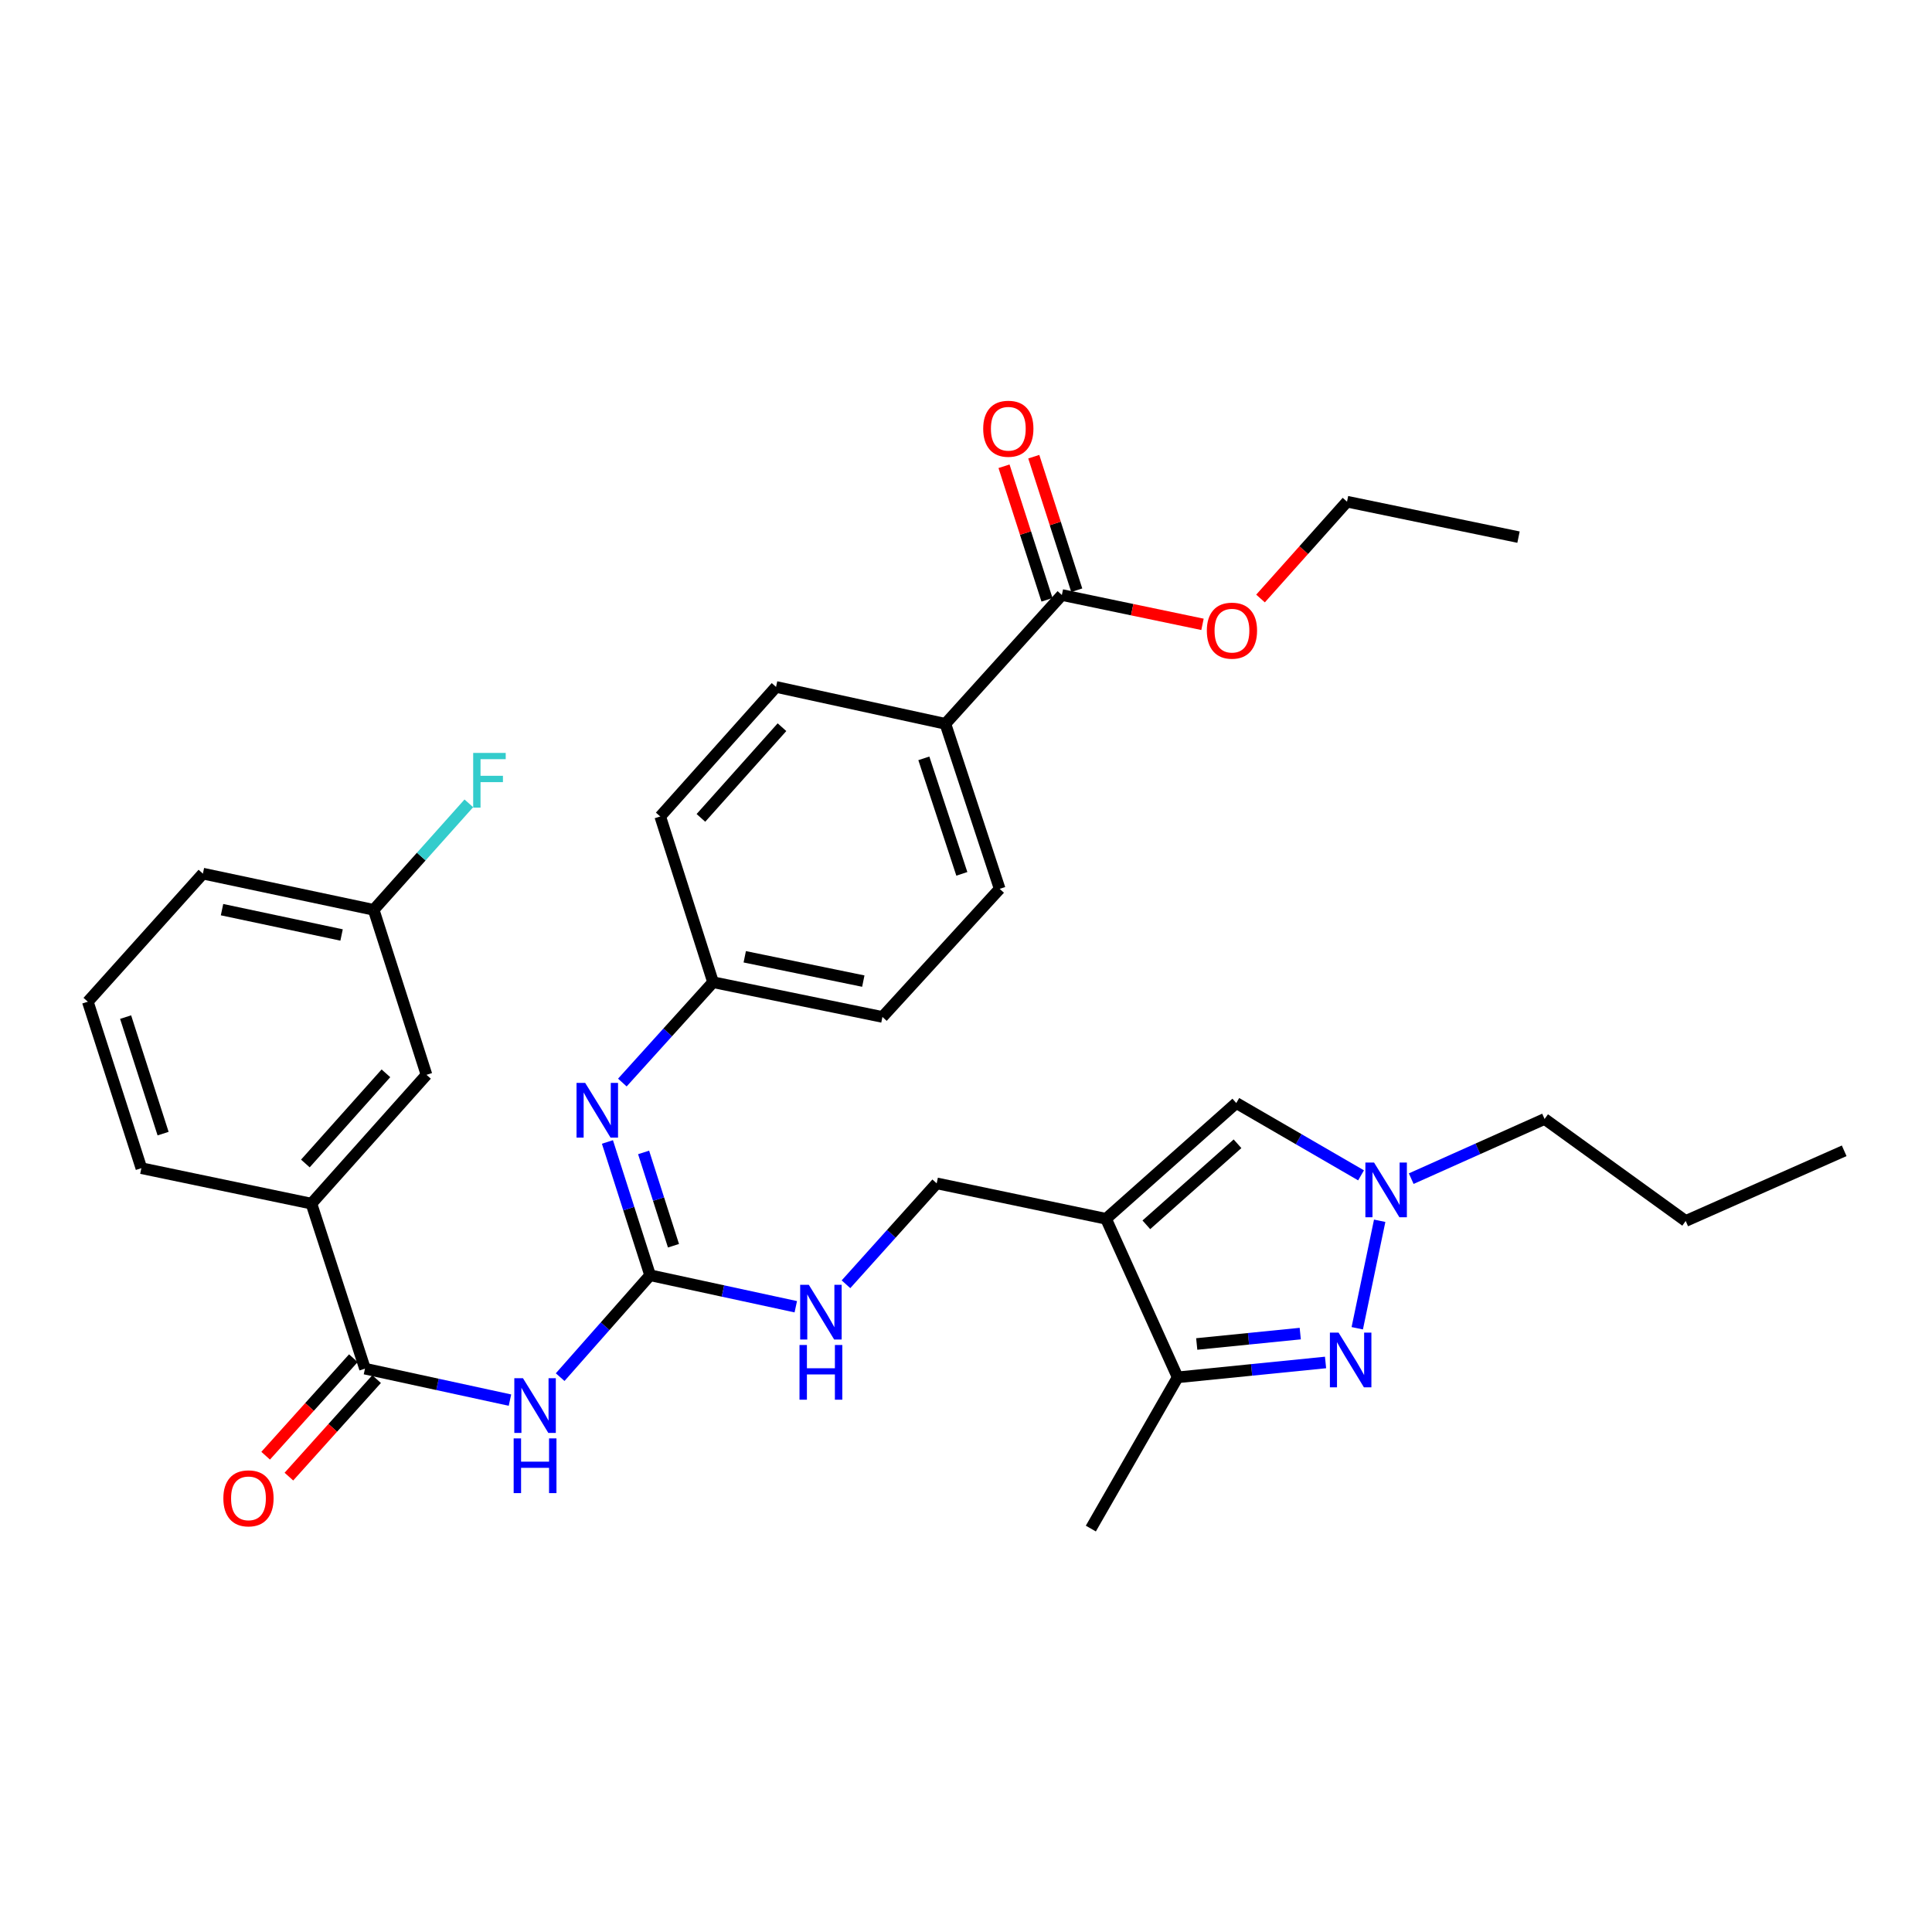 <?xml version='1.0' encoding='iso-8859-1'?>
<svg version='1.1' baseProfile='full'
              xmlns='http://www.w3.org/2000/svg'
                      xmlns:rdkit='http://www.rdkit.org/xml'
                      xmlns:xlink='http://www.w3.org/1999/xlink'
                  xml:space='preserve'
width='1000px' height='1000px' viewBox='0 0 1000 1000'>
<!-- END OF HEADER -->
<rect style='opacity:1.0;fill:#FFFFFF;stroke:none' width='1000' height='1000' x='0' y='0'> </rect>
<path class='bond-5' d='M 572.483,630.851 L 609.561,712.901' style='fill:none;fill-rule:evenodd;stroke:#000000;stroke-width:6px;stroke-linecap:butt;stroke-linejoin:miter;stroke-opacity:1' />
<path class='bond-6' d='M 572.483,630.851 L 639.896,570.928' style='fill:none;fill-rule:evenodd;stroke:#000000;stroke-width:6px;stroke-linecap:butt;stroke-linejoin:miter;stroke-opacity:1' />
<path class='bond-6' d='M 593.347,633.958 L 640.536,592.012' style='fill:none;fill-rule:evenodd;stroke:#000000;stroke-width:6px;stroke-linecap:butt;stroke-linejoin:miter;stroke-opacity:1' />
<path class='bond-11' d='M 572.483,630.851 L 484.833,612.501' style='fill:none;fill-rule:evenodd;stroke:#000000;stroke-width:6px;stroke-linecap:butt;stroke-linejoin:miter;stroke-opacity:1' />
<path class='bond-0' d='M 686.102,705.214 L 647.832,709.058' style='fill:none;fill-rule:evenodd;stroke:#0000FF;stroke-width:6px;stroke-linecap:butt;stroke-linejoin:miter;stroke-opacity:1' />
<path class='bond-0' d='M 647.832,709.058 L 609.561,712.901' style='fill:none;fill-rule:evenodd;stroke:#000000;stroke-width:6px;stroke-linecap:butt;stroke-linejoin:miter;stroke-opacity:1' />
<path class='bond-0' d='M 673.004,690.265 L 646.214,692.955' style='fill:none;fill-rule:evenodd;stroke:#0000FF;stroke-width:6px;stroke-linecap:butt;stroke-linejoin:miter;stroke-opacity:1' />
<path class='bond-0' d='M 646.214,692.955 L 619.425,695.645' style='fill:none;fill-rule:evenodd;stroke:#000000;stroke-width:6px;stroke-linecap:butt;stroke-linejoin:miter;stroke-opacity:1' />
<path class='bond-33' d='M 702.515,687.502 L 714.123,631.871' style='fill:none;fill-rule:evenodd;stroke:#0000FF;stroke-width:6px;stroke-linecap:butt;stroke-linejoin:miter;stroke-opacity:1' />
<path class='bond-1' d='M 289.938,712.807 L 313.216,686.439' style='fill:none;fill-rule:evenodd;stroke:#0000FF;stroke-width:6px;stroke-linecap:butt;stroke-linejoin:miter;stroke-opacity:1' />
<path class='bond-1' d='M 313.216,686.439 L 336.494,660.071' style='fill:none;fill-rule:evenodd;stroke:#000000;stroke-width:6px;stroke-linecap:butt;stroke-linejoin:miter;stroke-opacity:1' />
<path class='bond-4' d='M 263.956,724.7 L 226.434,716.557' style='fill:none;fill-rule:evenodd;stroke:#0000FF;stroke-width:6px;stroke-linecap:butt;stroke-linejoin:miter;stroke-opacity:1' />
<path class='bond-4' d='M 226.434,716.557 L 188.911,708.414' style='fill:none;fill-rule:evenodd;stroke:#000000;stroke-width:6px;stroke-linecap:butt;stroke-linejoin:miter;stroke-opacity:1' />
<path class='bond-2' d='M 336.494,660.071 L 374.197,668.219' style='fill:none;fill-rule:evenodd;stroke:#000000;stroke-width:6px;stroke-linecap:butt;stroke-linejoin:miter;stroke-opacity:1' />
<path class='bond-2' d='M 374.197,668.219 L 411.899,676.367' style='fill:none;fill-rule:evenodd;stroke:#0000FF;stroke-width:6px;stroke-linecap:butt;stroke-linejoin:miter;stroke-opacity:1' />
<path class='bond-7' d='M 336.494,660.071 L 325.449,625.575' style='fill:none;fill-rule:evenodd;stroke:#000000;stroke-width:6px;stroke-linecap:butt;stroke-linejoin:miter;stroke-opacity:1' />
<path class='bond-7' d='M 325.449,625.575 L 314.405,591.079' style='fill:none;fill-rule:evenodd;stroke:#0000FF;stroke-width:6px;stroke-linecap:butt;stroke-linejoin:miter;stroke-opacity:1' />
<path class='bond-7' d='M 348.593,644.788 L 340.862,620.64' style='fill:none;fill-rule:evenodd;stroke:#000000;stroke-width:6px;stroke-linecap:butt;stroke-linejoin:miter;stroke-opacity:1' />
<path class='bond-7' d='M 340.862,620.64 L 333.131,596.493' style='fill:none;fill-rule:evenodd;stroke:#0000FF;stroke-width:6px;stroke-linecap:butt;stroke-linejoin:miter;stroke-opacity:1' />
<path class='bond-3' d='M 704.478,608.358 L 672.187,589.643' style='fill:none;fill-rule:evenodd;stroke:#0000FF;stroke-width:6px;stroke-linecap:butt;stroke-linejoin:miter;stroke-opacity:1' />
<path class='bond-3' d='M 672.187,589.643 L 639.896,570.928' style='fill:none;fill-rule:evenodd;stroke:#000000;stroke-width:6px;stroke-linecap:butt;stroke-linejoin:miter;stroke-opacity:1' />
<path class='bond-24' d='M 730.446,610.07 L 764.959,594.626' style='fill:none;fill-rule:evenodd;stroke:#0000FF;stroke-width:6px;stroke-linecap:butt;stroke-linejoin:miter;stroke-opacity:1' />
<path class='bond-24' d='M 764.959,594.626 L 799.473,579.181' style='fill:none;fill-rule:evenodd;stroke:#000000;stroke-width:6px;stroke-linecap:butt;stroke-linejoin:miter;stroke-opacity:1' />
<path class='bond-9' d='M 188.911,708.414 L 161.192,623.002' style='fill:none;fill-rule:evenodd;stroke:#000000;stroke-width:6px;stroke-linecap:butt;stroke-linejoin:miter;stroke-opacity:1' />
<path class='bond-13' d='M 182.895,703.003 L 160.198,728.238' style='fill:none;fill-rule:evenodd;stroke:#000000;stroke-width:6px;stroke-linecap:butt;stroke-linejoin:miter;stroke-opacity:1' />
<path class='bond-13' d='M 160.198,728.238 L 137.501,753.473' style='fill:none;fill-rule:evenodd;stroke:#FF0000;stroke-width:6px;stroke-linecap:butt;stroke-linejoin:miter;stroke-opacity:1' />
<path class='bond-13' d='M 194.927,713.826 L 172.23,739.06' style='fill:none;fill-rule:evenodd;stroke:#000000;stroke-width:6px;stroke-linecap:butt;stroke-linejoin:miter;stroke-opacity:1' />
<path class='bond-13' d='M 172.23,739.06 L 149.534,764.295' style='fill:none;fill-rule:evenodd;stroke:#FF0000;stroke-width:6px;stroke-linecap:butt;stroke-linejoin:miter;stroke-opacity:1' />
<path class='bond-25' d='M 609.561,712.901 L 564.617,791.183' style='fill:none;fill-rule:evenodd;stroke:#000000;stroke-width:6px;stroke-linecap:butt;stroke-linejoin:miter;stroke-opacity:1' />
<path class='bond-16' d='M 322.127,560.325 L 345.602,534.356' style='fill:none;fill-rule:evenodd;stroke:#0000FF;stroke-width:6px;stroke-linecap:butt;stroke-linejoin:miter;stroke-opacity:1' />
<path class='bond-16' d='M 345.602,534.356 L 369.077,508.388' style='fill:none;fill-rule:evenodd;stroke:#000000;stroke-width:6px;stroke-linecap:butt;stroke-linejoin:miter;stroke-opacity:1' />
<path class='bond-8' d='M 549.62,307.975 L 489.337,374.651' style='fill:none;fill-rule:evenodd;stroke:#000000;stroke-width:6px;stroke-linecap:butt;stroke-linejoin:miter;stroke-opacity:1' />
<path class='bond-15' d='M 557.323,305.497 L 546.202,270.938' style='fill:none;fill-rule:evenodd;stroke:#000000;stroke-width:6px;stroke-linecap:butt;stroke-linejoin:miter;stroke-opacity:1' />
<path class='bond-15' d='M 546.202,270.938 L 535.082,236.379' style='fill:none;fill-rule:evenodd;stroke:#FF0000;stroke-width:6px;stroke-linecap:butt;stroke-linejoin:miter;stroke-opacity:1' />
<path class='bond-15' d='M 541.917,310.454 L 530.797,275.895' style='fill:none;fill-rule:evenodd;stroke:#000000;stroke-width:6px;stroke-linecap:butt;stroke-linejoin:miter;stroke-opacity:1' />
<path class='bond-15' d='M 530.797,275.895 L 519.676,241.336' style='fill:none;fill-rule:evenodd;stroke:#FF0000;stroke-width:6px;stroke-linecap:butt;stroke-linejoin:miter;stroke-opacity:1' />
<path class='bond-20' d='M 549.62,307.975 L 586.015,315.569' style='fill:none;fill-rule:evenodd;stroke:#000000;stroke-width:6px;stroke-linecap:butt;stroke-linejoin:miter;stroke-opacity:1' />
<path class='bond-20' d='M 586.015,315.569 L 622.409,323.162' style='fill:none;fill-rule:evenodd;stroke:#FF0000;stroke-width:6px;stroke-linecap:butt;stroke-linejoin:miter;stroke-opacity:1' />
<path class='bond-14' d='M 161.192,623.002 L 220.756,556.327' style='fill:none;fill-rule:evenodd;stroke:#000000;stroke-width:6px;stroke-linecap:butt;stroke-linejoin:miter;stroke-opacity:1' />
<path class='bond-14' d='M 158.058,602.219 L 199.753,555.547' style='fill:none;fill-rule:evenodd;stroke:#000000;stroke-width:6px;stroke-linecap:butt;stroke-linejoin:miter;stroke-opacity:1' />
<path class='bond-26' d='M 161.192,623.002 L 73.173,604.643' style='fill:none;fill-rule:evenodd;stroke:#000000;stroke-width:6px;stroke-linecap:butt;stroke-linejoin:miter;stroke-opacity:1' />
<path class='bond-10' d='M 437.882,664.735 L 461.357,638.618' style='fill:none;fill-rule:evenodd;stroke:#0000FF;stroke-width:6px;stroke-linecap:butt;stroke-linejoin:miter;stroke-opacity:1' />
<path class='bond-10' d='M 461.357,638.618 L 484.833,612.501' style='fill:none;fill-rule:evenodd;stroke:#000000;stroke-width:6px;stroke-linecap:butt;stroke-linejoin:miter;stroke-opacity:1' />
<path class='bond-12' d='M 489.337,374.651 L 517.433,460.063' style='fill:none;fill-rule:evenodd;stroke:#000000;stroke-width:6px;stroke-linecap:butt;stroke-linejoin:miter;stroke-opacity:1' />
<path class='bond-12' d='M 478.178,392.519 L 497.846,452.308' style='fill:none;fill-rule:evenodd;stroke:#000000;stroke-width:6px;stroke-linecap:butt;stroke-linejoin:miter;stroke-opacity:1' />
<path class='bond-34' d='M 489.337,374.651 L 401.677,355.554' style='fill:none;fill-rule:evenodd;stroke:#000000;stroke-width:6px;stroke-linecap:butt;stroke-linejoin:miter;stroke-opacity:1' />
<path class='bond-19' d='M 220.756,556.327 L 193.415,470.924' style='fill:none;fill-rule:evenodd;stroke:#000000;stroke-width:6px;stroke-linecap:butt;stroke-linejoin:miter;stroke-opacity:1' />
<path class='bond-21' d='M 369.077,508.388 L 341.736,422.607' style='fill:none;fill-rule:evenodd;stroke:#000000;stroke-width:6px;stroke-linecap:butt;stroke-linejoin:miter;stroke-opacity:1' />
<path class='bond-22' d='M 369.077,508.388 L 456.745,526.37' style='fill:none;fill-rule:evenodd;stroke:#000000;stroke-width:6px;stroke-linecap:butt;stroke-linejoin:miter;stroke-opacity:1' />
<path class='bond-22' d='M 385.479,495.232 L 446.847,507.819' style='fill:none;fill-rule:evenodd;stroke:#000000;stroke-width:6px;stroke-linecap:butt;stroke-linejoin:miter;stroke-opacity:1' />
<path class='bond-17' d='M 401.677,355.554 L 341.736,422.607' style='fill:none;fill-rule:evenodd;stroke:#000000;stroke-width:6px;stroke-linecap:butt;stroke-linejoin:miter;stroke-opacity:1' />
<path class='bond-17' d='M 404.751,376.398 L 362.792,423.335' style='fill:none;fill-rule:evenodd;stroke:#000000;stroke-width:6px;stroke-linecap:butt;stroke-linejoin:miter;stroke-opacity:1' />
<path class='bond-18' d='M 517.433,460.063 L 456.745,526.37' style='fill:none;fill-rule:evenodd;stroke:#000000;stroke-width:6px;stroke-linecap:butt;stroke-linejoin:miter;stroke-opacity:1' />
<path class='bond-23' d='M 193.415,470.924 L 218.043,443.366' style='fill:none;fill-rule:evenodd;stroke:#000000;stroke-width:6px;stroke-linecap:butt;stroke-linejoin:miter;stroke-opacity:1' />
<path class='bond-23' d='M 218.043,443.366 L 242.671,415.808' style='fill:none;fill-rule:evenodd;stroke:#33CCCC;stroke-width:6px;stroke-linecap:butt;stroke-linejoin:miter;stroke-opacity:1' />
<path class='bond-35' d='M 193.415,470.924 L 105.018,452.187' style='fill:none;fill-rule:evenodd;stroke:#000000;stroke-width:6px;stroke-linecap:butt;stroke-linejoin:miter;stroke-opacity:1' />
<path class='bond-35' d='M 176.8,483.945 L 114.922,470.829' style='fill:none;fill-rule:evenodd;stroke:#000000;stroke-width:6px;stroke-linecap:butt;stroke-linejoin:miter;stroke-opacity:1' />
<path class='bond-29' d='M 652.444,309.788 L 674.828,284.728' style='fill:none;fill-rule:evenodd;stroke:#FF0000;stroke-width:6px;stroke-linecap:butt;stroke-linejoin:miter;stroke-opacity:1' />
<path class='bond-29' d='M 674.828,284.728 L 697.212,259.668' style='fill:none;fill-rule:evenodd;stroke:#000000;stroke-width:6px;stroke-linecap:butt;stroke-linejoin:miter;stroke-opacity:1' />
<path class='bond-30' d='M 799.473,579.181 L 872.514,631.975' style='fill:none;fill-rule:evenodd;stroke:#000000;stroke-width:6px;stroke-linecap:butt;stroke-linejoin:miter;stroke-opacity:1' />
<path class='bond-27' d='M 73.173,604.643 L 45.455,518.485' style='fill:none;fill-rule:evenodd;stroke:#000000;stroke-width:6px;stroke-linecap:butt;stroke-linejoin:miter;stroke-opacity:1' />
<path class='bond-27' d='M 84.421,586.763 L 65.018,526.452' style='fill:none;fill-rule:evenodd;stroke:#000000;stroke-width:6px;stroke-linecap:butt;stroke-linejoin:miter;stroke-opacity:1' />
<path class='bond-28' d='M 45.455,518.485 L 105.018,452.187' style='fill:none;fill-rule:evenodd;stroke:#000000;stroke-width:6px;stroke-linecap:butt;stroke-linejoin:miter;stroke-opacity:1' />
<path class='bond-31' d='M 697.212,259.668 L 785.978,278.018' style='fill:none;fill-rule:evenodd;stroke:#000000;stroke-width:6px;stroke-linecap:butt;stroke-linejoin:miter;stroke-opacity:1' />
<path class='bond-32' d='M 872.514,631.975 L 954.545,595.652' style='fill:none;fill-rule:evenodd;stroke:#000000;stroke-width:6px;stroke-linecap:butt;stroke-linejoin:miter;stroke-opacity:1' />
<path  class='atom-1' d='M 692.831 689.75
L 702.111 704.75
Q 703.031 706.23, 704.511 708.91
Q 705.991 711.59, 706.071 711.75
L 706.071 689.75
L 709.831 689.75
L 709.831 718.07
L 705.951 718.07
L 695.991 701.67
Q 694.831 699.75, 693.591 697.55
Q 692.391 695.35, 692.031 694.67
L 692.031 718.07
L 688.351 718.07
L 688.351 689.75
L 692.831 689.75
' fill='#0000FF'/>
<path  class='atom-2' d='M 270.688 713.36
L 279.968 728.36
Q 280.888 729.84, 282.368 732.52
Q 283.848 735.2, 283.928 735.36
L 283.928 713.36
L 287.688 713.36
L 287.688 741.68
L 283.808 741.68
L 273.848 725.28
Q 272.688 723.36, 271.448 721.16
Q 270.248 718.96, 269.888 718.28
L 269.888 741.68
L 266.208 741.68
L 266.208 713.36
L 270.688 713.36
' fill='#0000FF'/>
<path  class='atom-2' d='M 265.868 744.512
L 269.708 744.512
L 269.708 756.552
L 284.188 756.552
L 284.188 744.512
L 288.028 744.512
L 288.028 772.832
L 284.188 772.832
L 284.188 759.752
L 269.708 759.752
L 269.708 772.832
L 265.868 772.832
L 265.868 744.512
' fill='#0000FF'/>
<path  class='atom-4' d='M 711.199 601.722
L 720.479 616.722
Q 721.399 618.202, 722.879 620.882
Q 724.359 623.562, 724.439 623.722
L 724.439 601.722
L 728.199 601.722
L 728.199 630.042
L 724.319 630.042
L 714.359 613.642
Q 713.199 611.722, 711.959 609.522
Q 710.759 607.322, 710.399 606.642
L 710.399 630.042
L 706.719 630.042
L 706.719 601.722
L 711.199 601.722
' fill='#0000FF'/>
<path  class='atom-8' d='M 302.893 560.517
L 312.173 575.517
Q 313.093 576.997, 314.573 579.677
Q 316.053 582.357, 316.133 582.517
L 316.133 560.517
L 319.893 560.517
L 319.893 588.837
L 316.013 588.837
L 306.053 572.437
Q 304.893 570.517, 303.653 568.317
Q 302.453 566.117, 302.093 565.437
L 302.093 588.837
L 298.413 588.837
L 298.413 560.517
L 302.893 560.517
' fill='#0000FF'/>
<path  class='atom-11' d='M 418.64 665.016
L 427.92 680.016
Q 428.84 681.496, 430.32 684.176
Q 431.8 686.856, 431.88 687.016
L 431.88 665.016
L 435.64 665.016
L 435.64 693.336
L 431.76 693.336
L 421.8 676.936
Q 420.64 675.016, 419.4 672.816
Q 418.2 670.616, 417.84 669.936
L 417.84 693.336
L 414.16 693.336
L 414.16 665.016
L 418.64 665.016
' fill='#0000FF'/>
<path  class='atom-11' d='M 413.82 696.168
L 417.66 696.168
L 417.66 708.208
L 432.14 708.208
L 432.14 696.168
L 435.98 696.168
L 435.98 724.488
L 432.14 724.488
L 432.14 711.408
L 417.66 711.408
L 417.66 724.488
L 413.82 724.488
L 413.82 696.168
' fill='#0000FF'/>
<path  class='atom-14' d='M 115.61 775.538
Q 115.61 768.738, 118.97 764.938
Q 122.33 761.138, 128.61 761.138
Q 134.89 761.138, 138.25 764.938
Q 141.61 768.738, 141.61 775.538
Q 141.61 782.418, 138.21 786.338
Q 134.81 790.218, 128.61 790.218
Q 122.37 790.218, 118.97 786.338
Q 115.61 782.458, 115.61 775.538
M 128.61 787.018
Q 132.93 787.018, 135.25 784.138
Q 137.61 781.218, 137.61 775.538
Q 137.61 769.978, 135.25 767.178
Q 132.93 764.338, 128.61 764.338
Q 124.29 764.338, 121.93 767.138
Q 119.61 769.938, 119.61 775.538
Q 119.61 781.258, 121.93 784.138
Q 124.29 787.018, 128.61 787.018
' fill='#FF0000'/>
<path  class='atom-16' d='M 508.901 221.915
Q 508.901 215.115, 512.261 211.315
Q 515.621 207.515, 521.901 207.515
Q 528.181 207.515, 531.541 211.315
Q 534.901 215.115, 534.901 221.915
Q 534.901 228.795, 531.501 232.715
Q 528.101 236.595, 521.901 236.595
Q 515.661 236.595, 512.261 232.715
Q 508.901 228.835, 508.901 221.915
M 521.901 233.395
Q 526.221 233.395, 528.541 230.515
Q 530.901 227.595, 530.901 221.915
Q 530.901 216.355, 528.541 213.555
Q 526.221 210.715, 521.901 210.715
Q 517.581 210.715, 515.221 213.515
Q 512.901 216.315, 512.901 221.915
Q 512.901 227.635, 515.221 230.515
Q 517.581 233.395, 521.901 233.395
' fill='#FF0000'/>
<path  class='atom-21' d='M 624.657 326.423
Q 624.657 319.623, 628.017 315.823
Q 631.377 312.023, 637.657 312.023
Q 643.937 312.023, 647.297 315.823
Q 650.657 319.623, 650.657 326.423
Q 650.657 333.303, 647.257 337.223
Q 643.857 341.103, 637.657 341.103
Q 631.417 341.103, 628.017 337.223
Q 624.657 333.343, 624.657 326.423
M 637.657 337.903
Q 641.977 337.903, 644.297 335.023
Q 646.657 332.103, 646.657 326.423
Q 646.657 320.863, 644.297 318.063
Q 641.977 315.223, 637.657 315.223
Q 633.337 315.223, 630.977 318.023
Q 628.657 320.823, 628.657 326.423
Q 628.657 332.143, 630.977 335.023
Q 633.337 337.903, 637.657 337.903
' fill='#FF0000'/>
<path  class='atom-24' d='M 244.919 389.711
L 261.759 389.711
L 261.759 392.951
L 248.719 392.951
L 248.719 401.551
L 260.319 401.551
L 260.319 404.831
L 248.719 404.831
L 248.719 418.031
L 244.919 418.031
L 244.919 389.711
' fill='#33CCCC'/>
</svg>
